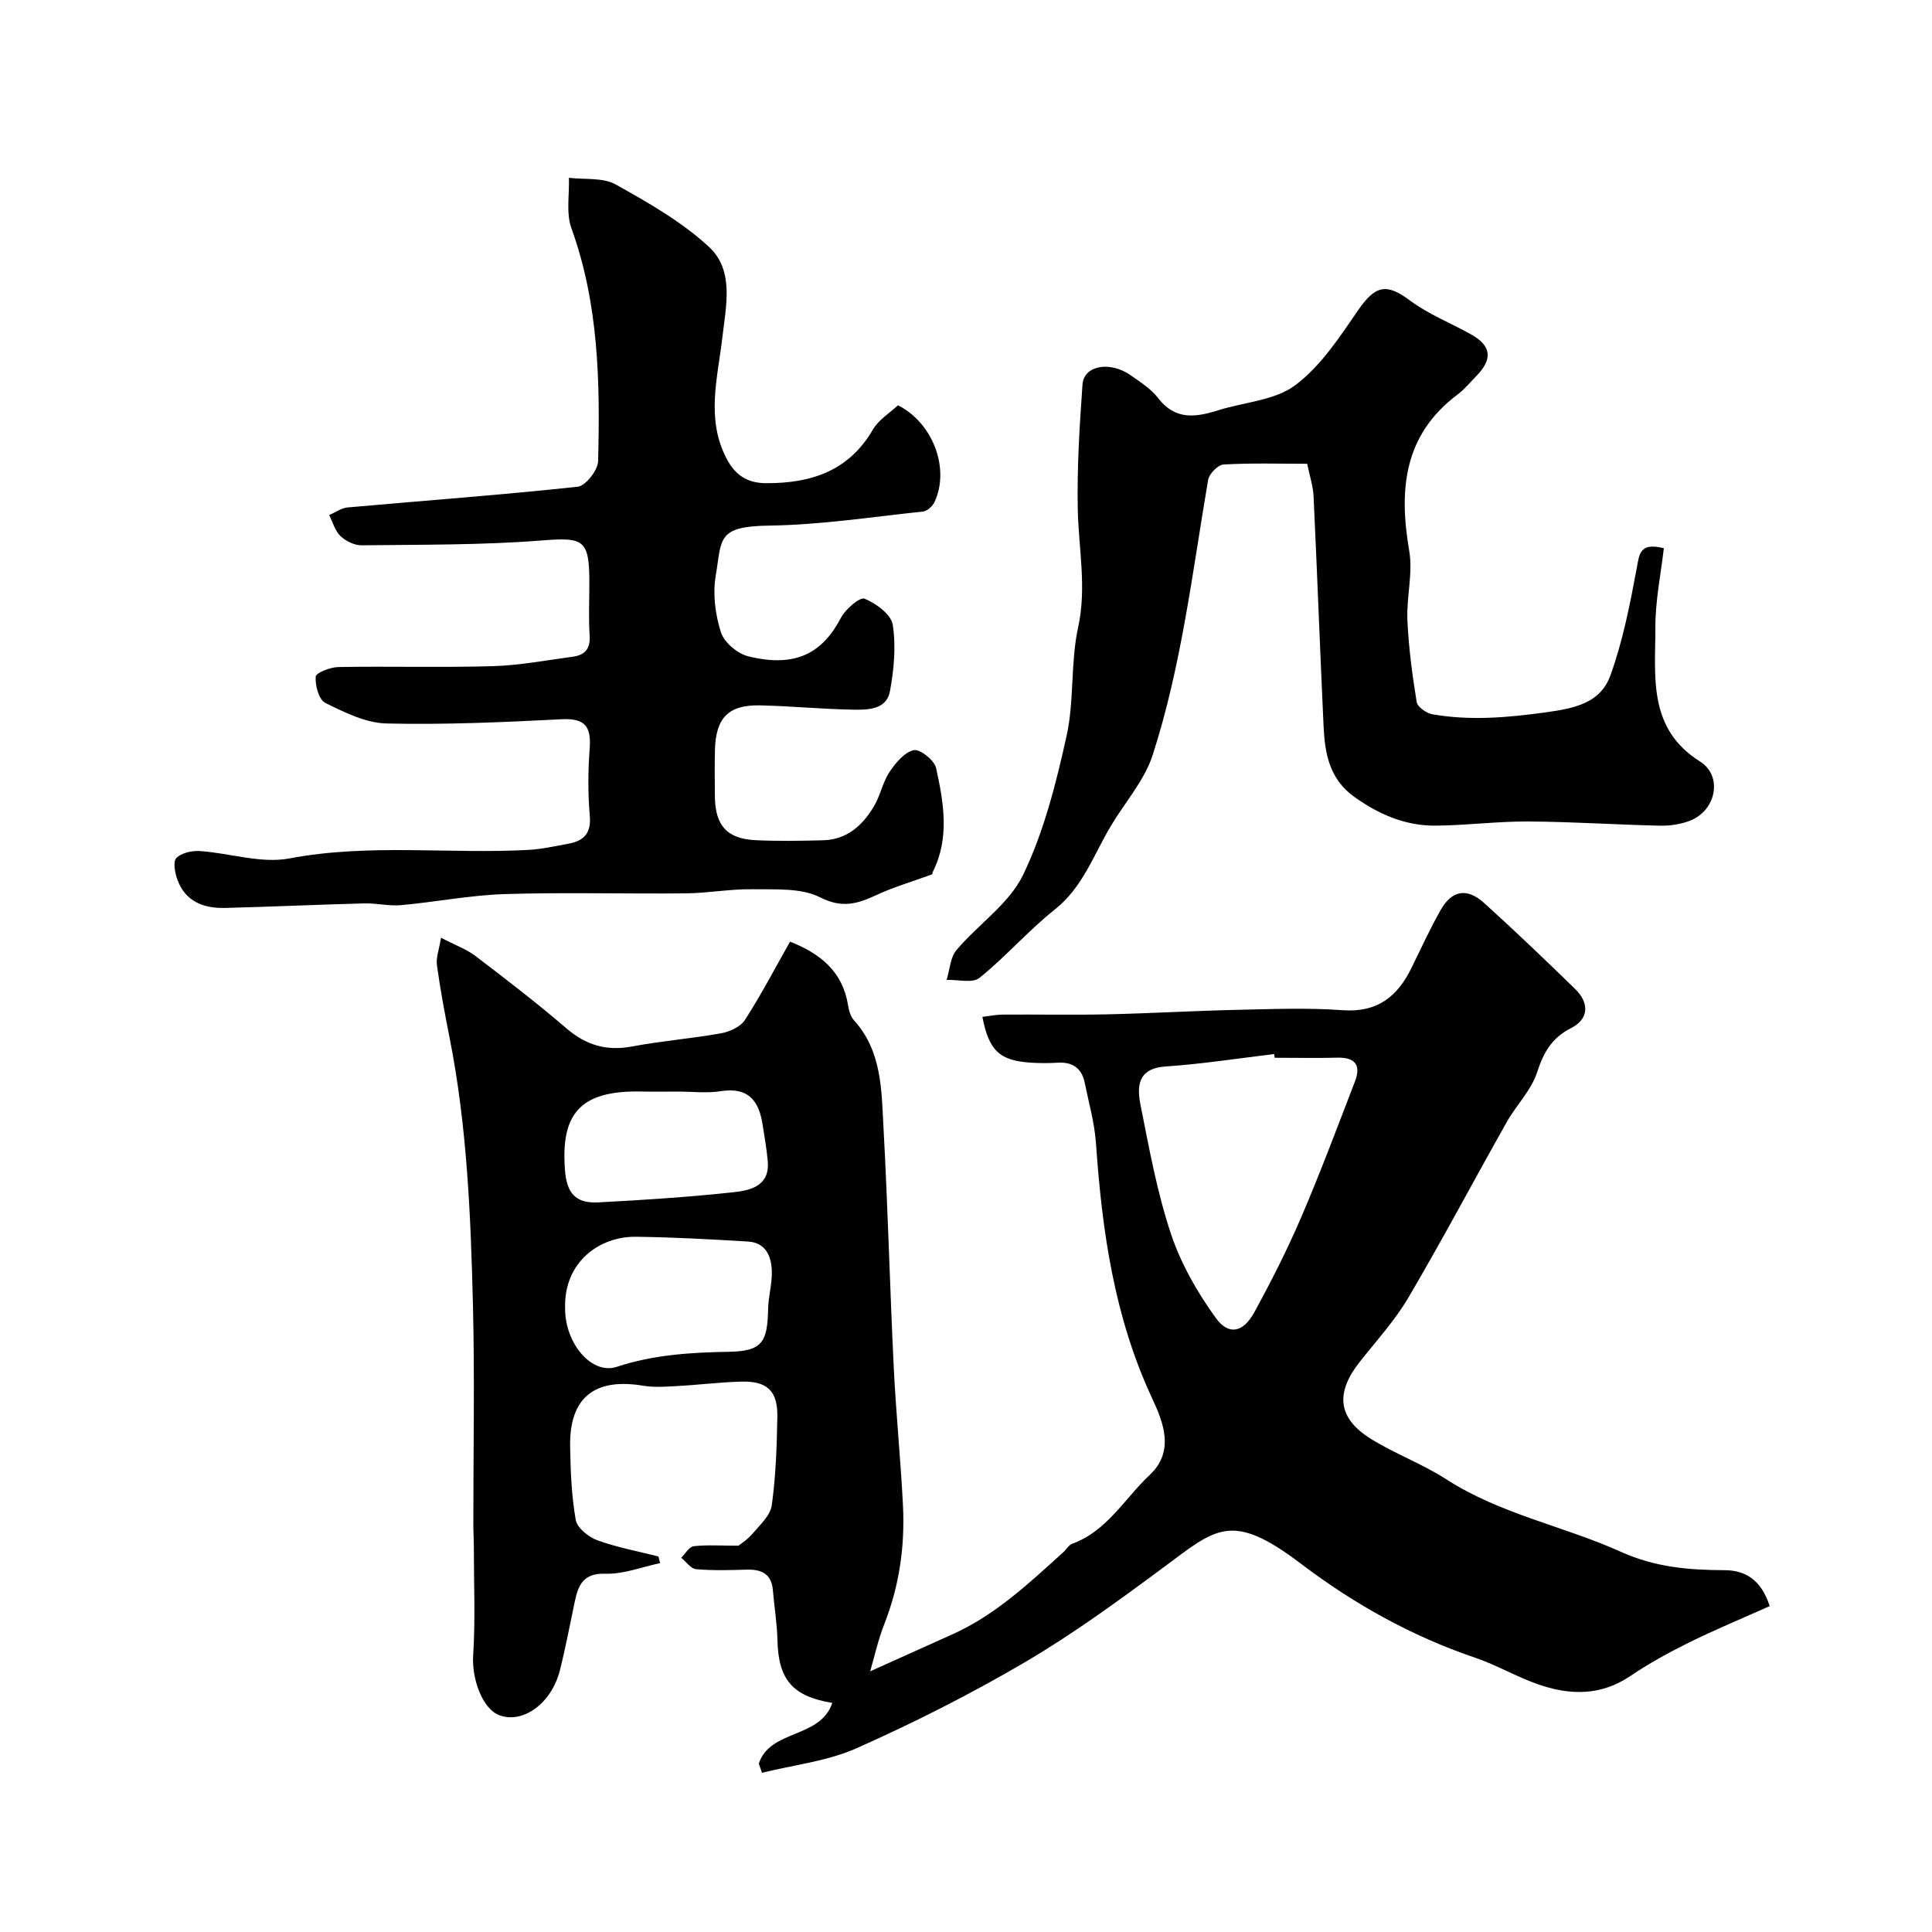 <svg enable-background="new 0 0 400 400" viewBox="0 0 400 400" xmlns="http://www.w3.org/2000/svg"><g fill="#010102"><path d="m157.1 365.16c2.29-7.16 12.72-5.14 15.22-12.59-8.33-1.37-11.18-4.9-11.36-13.05-.08-3.43-.66-6.84-.94-10.26-.28-3.43-2.36-4.37-5.44-4.28-3.5.1-7.01.21-10.49-.1-1.08-.1-2.04-1.54-3.05-2.37.85-.83 1.63-2.26 2.57-2.38 2.69-.32 5.44-.11 9.26-.11.29-.24 1.8-1.16 2.89-2.44 1.56-1.84 3.74-3.81 4.03-5.95.84-6.03 1.04-12.17 1.15-18.27.1-5.38-2.09-7.46-7.48-7.31-4.44.12-8.86.68-13.3.92-2.32.13-4.72.31-6.99-.07-10.05-1.69-15.29 2.45-15.13 12.51.08 5.1.28 10.26 1.16 15.26.29 1.65 2.62 3.55 4.43 4.21 4.09 1.49 8.44 2.29 12.69 3.37.12.46.23.92.35 1.38-3.77.79-7.56 2.31-11.3 2.19-4.54-.15-5.62 2.25-6.35 5.69-1.01 4.78-1.91 9.58-3.1 14.31-1.72 6.83-7.62 11.11-12.51 9.31-3.57-1.32-5.75-7.61-5.45-12.33.48-7.5.14-15.06.14-22.59 0-1.5-.1-2.99-.1-4.49-.01-15.16.29-30.33-.08-45.49-.46-18.58-1.22-37.16-4.86-55.48-.98-4.95-1.91-9.92-2.6-14.92-.21-1.55.45-3.22.85-5.68 2.94 1.53 5.26 2.36 7.13 3.78 6.38 4.86 12.75 9.75 18.82 14.97 4.08 3.5 8.32 4.76 13.61 3.76 6.1-1.15 12.32-1.63 18.43-2.73 1.79-.32 4.02-1.35 4.93-2.76 3.35-5.2 6.22-10.7 9.34-16.21 6.28 2.47 10.89 6.18 12.01 13.16.17 1.09.52 2.34 1.23 3.12 5.79 6.4 5.69 14.46 6.11 22.23.9 16.52 1.32 33.07 2.12 49.59.46 9.54 1.43 19.06 1.91 28.6.42 8.43-.74 16.66-3.87 24.6-1.29 3.28-2.04 6.77-2.92 9.77 5.65-2.54 11.36-5.11 17.07-7.68 8.89-4 15.86-10.6 22.96-17.02.62-.56 1.08-1.45 1.79-1.71 7.24-2.63 10.84-9.36 16.05-14.24 5.28-4.95 2.76-11.04.5-15.89-7.84-16.81-10.36-34.6-11.62-52.78-.29-4.2-1.48-8.34-2.32-12.49-.61-3-2.46-4.39-5.57-4.2-1.83.11-3.67.11-5.5 0-6.53-.41-8.75-2.41-10.13-9.49 1.44-.17 2.82-.46 4.21-.47 7.16-.05 14.33.1 21.49-.05 9.1-.2 18.2-.74 27.3-.94 7.19-.16 14.43-.44 21.58.08 7.21.53 11.38-2.83 14.29-8.81 1.93-3.97 3.8-7.99 5.96-11.84 2.34-4.19 5.48-4.78 9.08-1.52 6.39 5.78 12.62 11.74 18.79 17.75 3.03 2.95 2.86 6.25-.79 8.11-4.04 2.05-5.72 5.05-7.07 9.2-1.21 3.71-4.3 6.77-6.28 10.28-6.81 12.08-13.31 24.35-20.34 36.31-2.8 4.76-6.61 8.93-10.06 13.29-5.14 6.48-4.6 11.72 2.31 16 4.98 3.09 10.61 5.15 15.53 8.32 11.21 7.25 24.32 9.69 36.21 15.05 7.12 3.21 14.06 3.77 21.46 3.8 4.15.02 7.53 1.83 9.34 7.44-5.55 2.48-11.19 4.82-16.65 7.51-4.18 2.06-8.31 4.33-12.17 6.94-6.21 4.21-12.68 4.02-19.28 1.69-4.39-1.55-8.48-3.96-12.89-5.46-13.13-4.45-25.09-11.13-36.04-19.44-14.53-11.03-17.63-7.29-28.65.87-9.26 6.86-18.63 13.7-28.55 19.52-11.21 6.58-22.89 12.48-34.77 17.77-6.09 2.72-13.06 3.47-19.64 5.11-.2-.63-.43-1.25-.66-1.88zm106.8-146.16c-.03-.26-.06-.52-.09-.77-7.49.89-14.96 2.07-22.47 2.57-5.82.39-5.97 4.13-5.2 8 1.77 8.93 3.41 17.98 6.27 26.59 2.06 6.2 5.46 12.17 9.31 17.48 2.67 3.69 5.68 3 7.95-1.14 3.52-6.43 6.85-13 9.74-19.73 3.97-9.25 7.5-18.7 11.12-28.1 1.29-3.34.07-5.02-3.65-4.92-4.31.11-8.65.02-12.98.02zm-146.9 51.95c-.01 7.18 5.5 13.75 10.69 12.04 7.63-2.52 15.33-2.98 23.24-3.12 6.83-.12 7.97-1.96 8.1-8.86.05-2.59.83-5.17.77-7.75-.07-3.12-1.22-5.98-4.92-6.21-7.75-.47-15.51-.9-23.27-.99-7.26-.1-14.93 5.04-14.61 14.89zm23.31-44.95c-2.5 0-5 .05-7.49-.01-13-.3-16.68 4.9-15.86 16.14.35 4.81 2.1 7.06 6.91 6.81 9.37-.49 18.74-1.1 28.06-2.11 3.43-.37 7.44-1.29 7.03-6.34-.21-2.6-.69-5.17-1.09-7.75-.76-4.89-3-7.69-8.57-6.83-2.94.46-6 .09-8.99.09z"/><path d="m185.92 83.91c7.34 3.7 10.77 13.26 7.55 20.05-.41.86-1.51 1.86-2.38 1.95-10.61 1.12-21.22 2.76-31.85 2.91-10.92.15-9.77 2.76-11.07 10.48-.63 3.75-.07 8 1.11 11.65.67 2.09 3.43 4.39 5.66 4.94 9.86 2.41 15.34-.7 19.2-8.03.94-1.78 3.9-4.31 4.86-3.91 2.37.98 5.49 3.25 5.83 5.38.7 4.47.26 9.29-.58 13.8-.71 3.81-4.57 3.85-7.61 3.8-6.44-.11-12.86-.75-19.3-.89-6.53-.14-9.16 2.59-9.32 9.26-.08 3.16-.03 6.33-.01 9.5.04 6.09 2.47 8.87 8.44 9.15 4.65.22 9.33.14 13.99.02 4.94-.13 8.18-3.12 10.52-7.07 1.32-2.21 1.79-4.95 3.21-7.08 1.25-1.87 3.08-4.08 5.02-4.51 1.27-.28 4.27 2.1 4.62 3.7 1.56 7.16 2.86 14.48-.7 21.54-.07.14-.04.44-.12.47-3.84 1.42-7.8 2.56-11.49 4.27-3.94 1.83-7.11 2.83-11.72.49-3.93-2-9.25-1.59-13.96-1.67-4.59-.08-9.2.8-13.8.85-12.49.13-25-.24-37.48.15-7.18.22-14.31 1.64-21.48 2.29-2.51.23-5.1-.43-7.64-.36-9.6.25-19.19.69-28.79.94-4.4.11-8.19-1.27-9.87-5.77-.53-1.42-.99-3.79-.26-4.55 1.03-1.08 3.23-1.57 4.88-1.46 6.2.42 12.66 2.64 18.52 1.53 16.52-3.13 33.06-.87 49.54-1.77 2.76-.15 5.5-.78 8.24-1.28 3.17-.58 4.75-2.12 4.43-5.77-.4-4.63-.37-9.34-.02-13.98.33-4.5-.97-6.26-5.79-6.02-12.08.62-24.2 1.16-36.28.88-4.28-.1-8.68-2.29-12.67-4.26-1.33-.65-2.12-3.62-1.99-5.44.06-.8 3.03-1.96 4.7-1.99 10.66-.18 21.33.13 31.98-.18 5.54-.16 11.05-1.22 16.57-1.96 2.45-.33 3.65-1.61 3.47-4.35-.24-3.65-.06-7.33-.06-10.99 0-9-1.22-9.4-9.89-8.72-12.37.97-24.83.85-37.26 1-1.48.02-3.28-.87-4.38-1.91-1.13-1.08-1.59-2.87-2.34-4.35 1.27-.54 2.51-1.46 3.82-1.58 15.88-1.42 31.79-2.58 47.64-4.29 1.64-.18 4.17-3.41 4.22-5.28.42-16.3.15-32.54-5.52-48.22-1.14-3.14-.4-6.96-.52-10.46 3.26.4 7.02-.1 9.68 1.38 6.77 3.77 13.7 7.73 19.33 12.94 5.28 4.89 3.49 12.29 2.75 18.78-.97 8.42-3.44 16.81.9 25.07 1.8 3.44 4.32 5.06 8.24 5.06 9.23.01 16.99-2.49 22-11.04 1.18-2.09 3.55-3.51 5.23-5.09z"/><path d="m344.48 113.5c-.61 5.35-1.76 10.82-1.75 16.29.02 10.18-1.68 21.01 9.24 27.87 4.72 2.96 3.4 10.08-2.01 12.23-1.92.76-4.15 1.1-6.23 1.06-9.1-.2-18.2-.82-27.3-.87-6.43-.04-12.87.82-19.3.86-6.2.03-11.66-2.33-16.73-5.95-5.18-3.7-6.11-9.02-6.37-14.66-.74-15.86-1.32-31.74-2.07-47.6-.1-2.09-.8-4.15-1.32-6.71-5.73 0-11.54-.18-17.32.15-1.16.07-2.98 1.93-3.19 3.18-3.26 19.11-5.5 38.45-11.48 56.97-1.7 5.25-5.71 9.76-8.62 14.62-3.59 5.98-5.81 12.74-11.66 17.38-5.48 4.35-10.13 9.75-15.58 14.14-1.44 1.16-4.49.33-6.8.42.65-2.09.74-4.64 2.04-6.18 4.5-5.33 10.92-9.59 13.81-15.6 4.3-8.94 6.8-18.9 8.97-28.67 1.63-7.32.8-15.18 2.4-22.51 1.82-8.34.09-16.35-.07-24.53-.17-8.59.37-17.21.98-25.79.28-3.95 5.68-4.92 10-1.89 2.01 1.41 4.2 2.81 5.66 4.71 3.52 4.6 7.77 4 12.41 2.53 5.38-1.7 11.74-2.02 15.98-5.2 5.28-3.94 9.18-9.95 13.02-15.53 3.56-5.17 5.88-5.63 10.72-2.01 3.85 2.88 8.5 4.68 12.74 7.07 4.13 2.33 4.42 5.07 1.05 8.53-1.28 1.31-2.46 2.77-3.91 3.86-11.22 8.41-12.19 19.74-10.02 32.42.79 4.61-.6 9.55-.38 14.32.25 5.67 1.01 11.33 1.92 16.94.17 1.03 2.03 2.32 3.27 2.54 7.82 1.35 15.49.69 23.42-.4 6.17-.85 11.37-1.97 13.43-7.69 2.57-7.13 4.05-14.7 5.44-22.18.56-3.04.65-5.34 5.61-4.12z"/></g></svg>